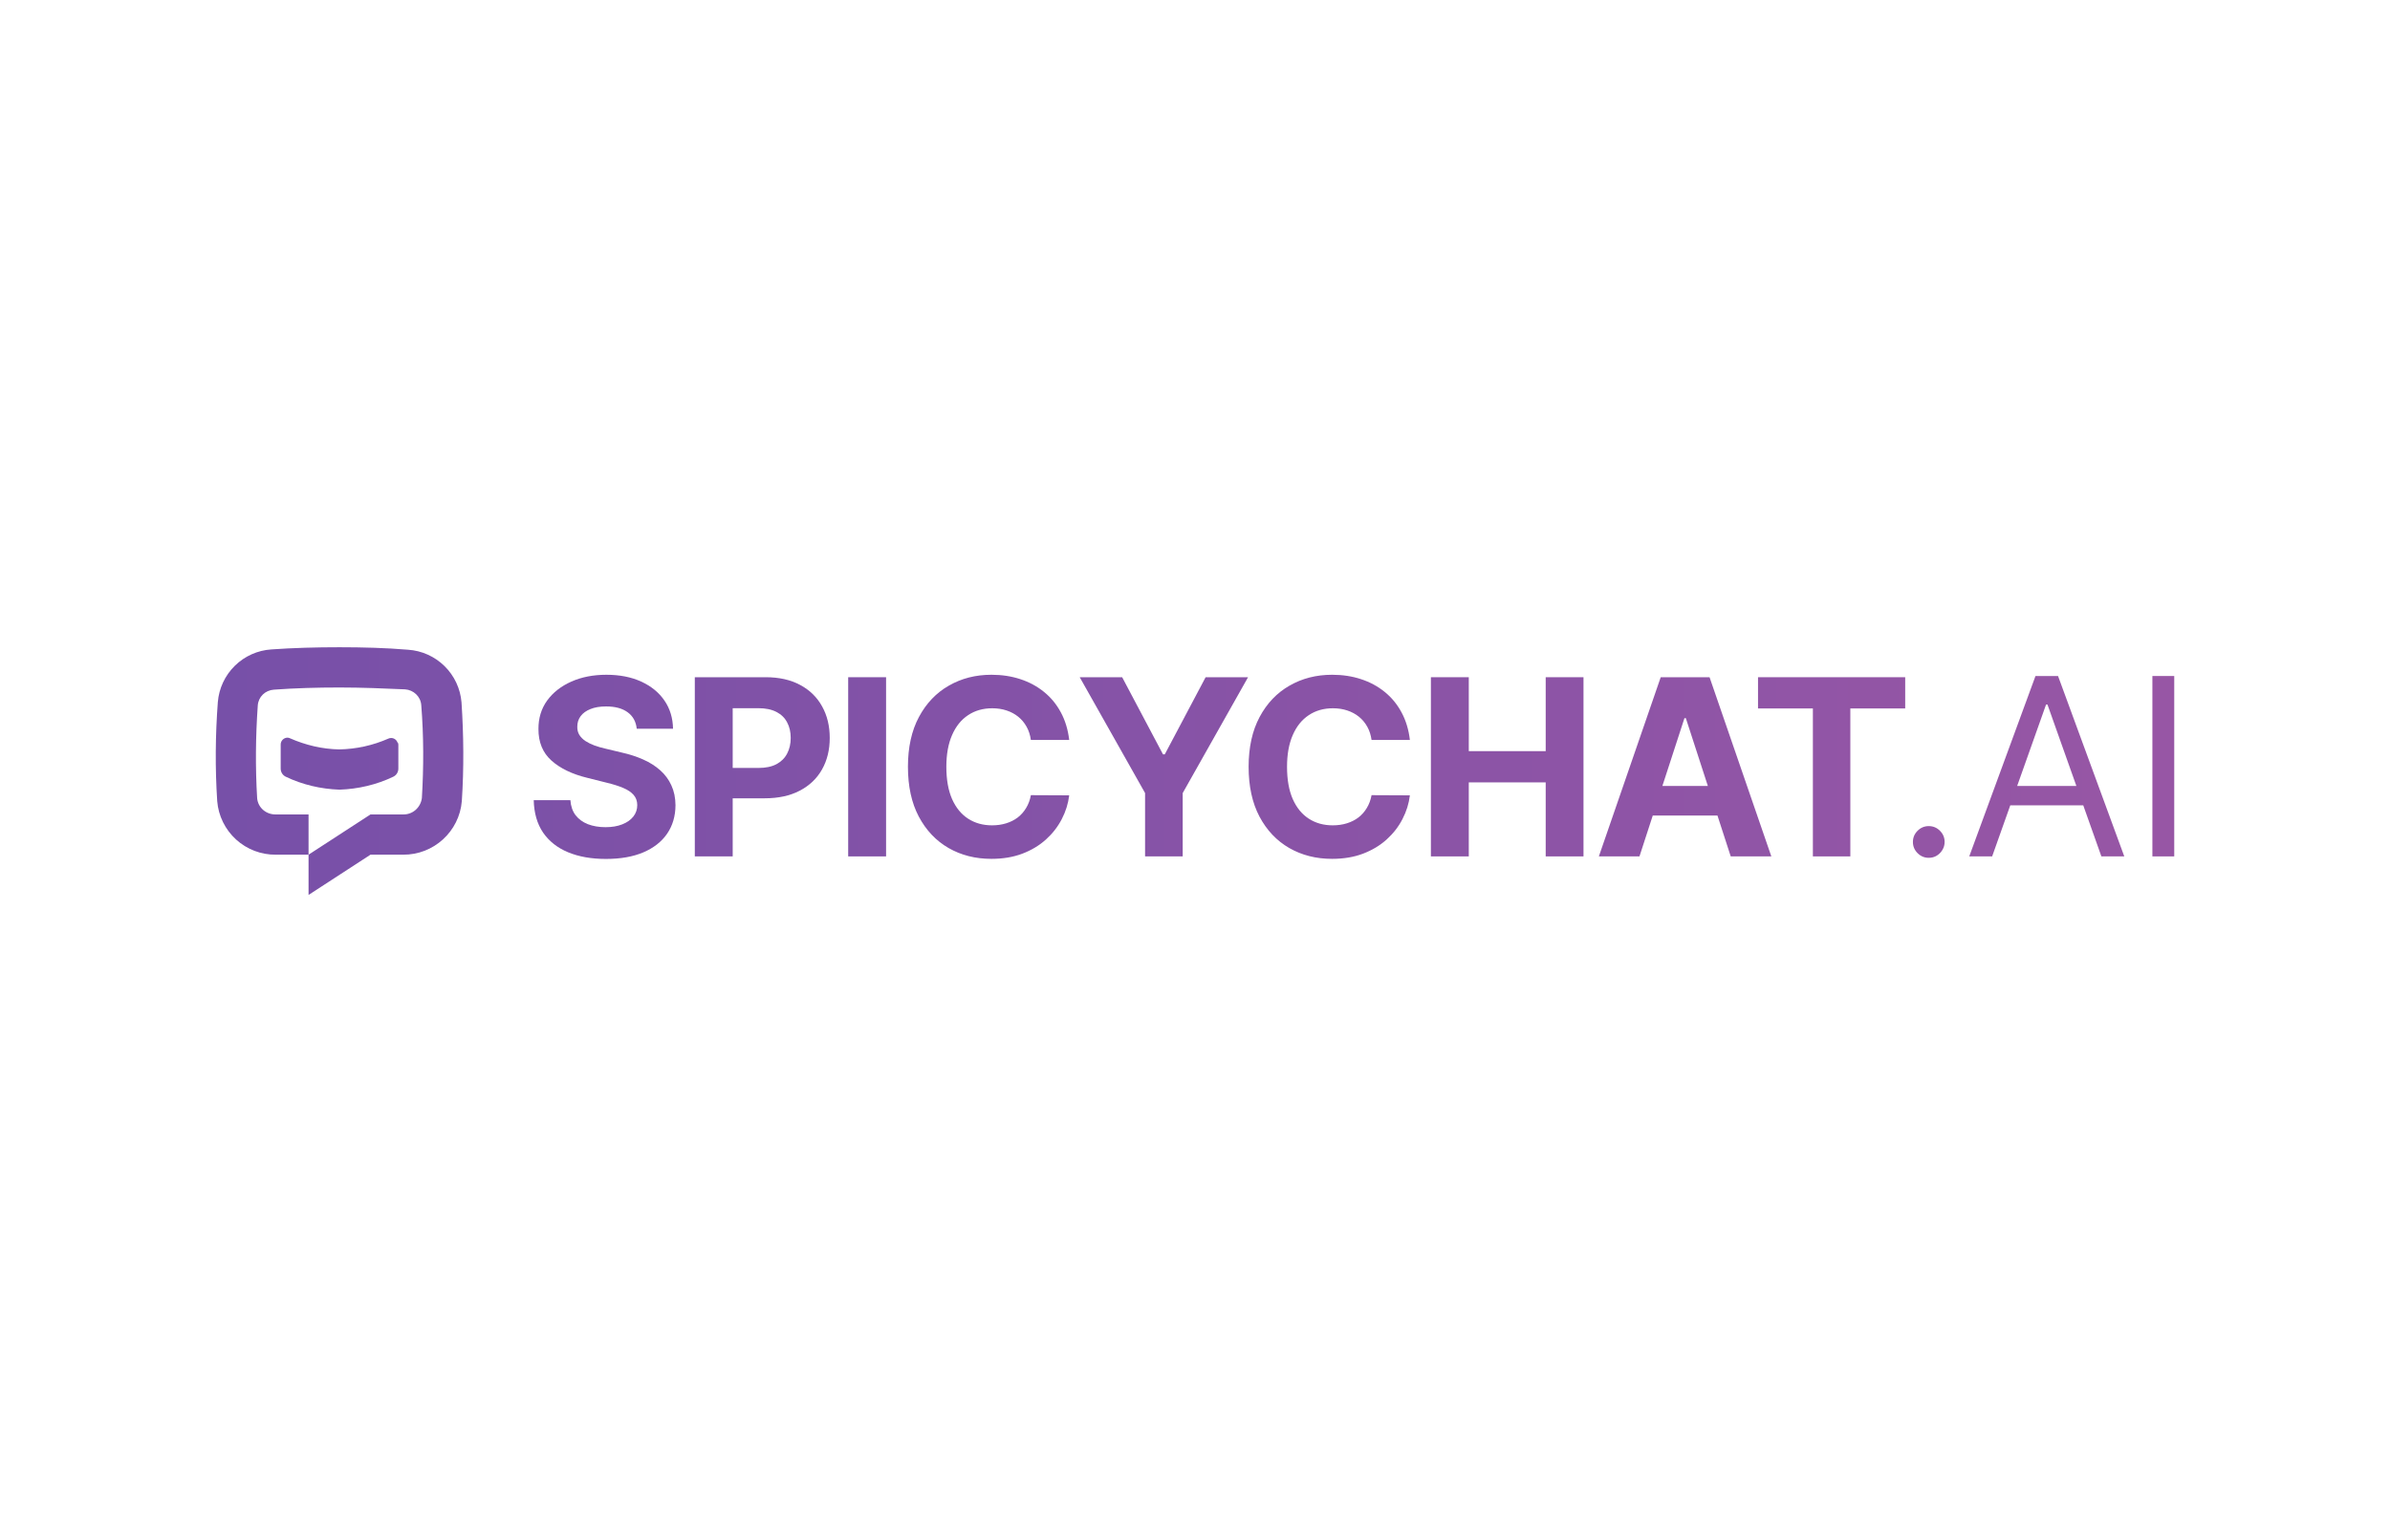 <svg width="720" height="464" viewBox="0 0 720 464" fill="none" xmlns="http://www.w3.org/2000/svg">
<rect width="720" height="464" fill="white"/>
<path d="M102.282 195C95.286 195 88.29 195.187 81.76 195.653C77.616 195.922 73.707 197.672 70.745 200.582C67.782 203.493 65.965 207.372 65.623 211.51C64.877 221.491 64.784 231.379 65.437 241.36C65.794 245.795 67.824 249.93 71.114 252.926C74.404 255.922 78.71 257.556 83.16 257.497H92.954V245.371H83.16C80.268 245.464 77.749 243.412 77.47 240.52C76.91 231.192 77.003 221.864 77.656 212.537C77.843 209.925 79.895 207.966 82.507 207.779C88.85 207.313 95.566 207.126 102.282 207.126C108.998 207.126 115.714 207.406 122.057 207.686C124.576 207.873 126.721 209.831 126.908 212.443C127.654 221.771 127.654 231.099 127.094 240.427C126.721 243.319 124.296 245.464 121.404 245.371H111.61L92.954 257.497V269.623L111.61 257.497H121.404C130.639 257.59 138.381 250.501 139.127 241.36C139.78 231.472 139.687 221.491 139.034 211.604C138.692 207.465 136.875 203.587 133.913 200.676C130.95 197.765 127.041 196.015 122.897 195.746C116.274 195.187 109.278 195 102.282 195ZM86.611 222.238C85.492 222.238 84.559 223.17 84.559 224.29V231.565C84.559 232.592 85.119 233.524 86.051 233.991C91.088 236.416 96.685 237.722 102.282 237.908C107.879 237.722 113.476 236.416 118.513 233.991C119.445 233.524 120.005 232.592 120.005 231.565V224.29C120.005 224.01 119.912 223.823 119.725 223.637C119.627 223.381 119.478 223.148 119.287 222.951C119.096 222.755 118.867 222.599 118.614 222.495C118.36 222.39 118.089 222.338 117.815 222.342C117.541 222.346 117.27 222.405 117.02 222.517C112.356 224.57 107.319 225.689 102.189 225.782C97.058 225.689 92.021 224.476 87.357 222.424C87.125 222.308 86.871 222.244 86.611 222.238Z" fill="url(#paint0_linear_145_2354)"/>
<path d="M191.816 219.556C191.605 217.429 190.7 215.777 189.101 214.6C187.502 213.422 185.331 212.834 182.59 212.834C180.727 212.834 179.154 213.097 177.871 213.625C176.588 214.134 175.604 214.846 174.919 215.76C174.251 216.674 173.917 217.71 173.917 218.87C173.882 219.837 174.084 220.68 174.524 221.401C174.98 222.121 175.604 222.745 176.395 223.272C177.186 223.782 178.1 224.23 179.137 224.617C180.173 224.986 181.281 225.302 182.458 225.566L187.308 226.726C189.663 227.253 191.825 227.956 193.793 228.834C195.761 229.713 197.466 230.794 198.907 232.077C200.348 233.36 201.464 234.871 202.255 236.611C203.063 238.351 203.476 240.345 203.494 242.595C203.476 245.898 202.632 248.763 200.963 251.188C199.311 253.596 196.921 255.467 193.793 256.803C190.682 258.121 186.93 258.78 182.537 258.78C178.179 258.78 174.383 258.112 171.149 256.776C167.933 255.441 165.42 253.464 163.61 250.845C161.818 248.209 160.878 244.949 160.79 241.066H171.835C171.958 242.876 172.476 244.387 173.39 245.6C174.321 246.795 175.56 247.7 177.107 248.315C178.671 248.912 180.437 249.211 182.405 249.211C184.338 249.211 186.017 248.93 187.44 248.367C188.881 247.805 189.997 247.023 190.788 246.021C191.579 245.02 191.974 243.869 191.974 242.568C191.974 241.356 191.614 240.336 190.893 239.51C190.19 238.684 189.154 237.982 187.783 237.402C186.43 236.822 184.769 236.294 182.801 235.82L176.922 234.344C172.371 233.237 168.777 231.506 166.141 229.151C163.505 226.796 162.196 223.624 162.213 219.635C162.196 216.366 163.066 213.51 164.823 211.068C166.598 208.625 169.032 206.718 172.125 205.347C175.218 203.977 178.732 203.291 182.669 203.291C186.676 203.291 190.173 203.977 193.16 205.347C196.165 206.718 198.503 208.625 200.172 211.068C201.842 213.51 202.703 216.34 202.755 219.556H191.816Z" fill="url(#paint1_linear_145_2354)"/>
<path d="M209.315 258.015V204.029H230.614C234.709 204.029 238.197 204.811 241.079 206.375C243.961 207.922 246.158 210.075 247.67 212.834C249.198 215.575 249.963 218.738 249.963 222.323C249.963 225.908 249.19 229.072 247.643 231.813C246.097 234.555 243.856 236.69 240.921 238.219C238.004 239.748 234.472 240.512 230.324 240.512H216.749V231.365H228.479C230.676 231.365 232.486 230.987 233.909 230.232C235.35 229.458 236.422 228.395 237.125 227.042C237.846 225.671 238.206 224.098 238.206 222.323C238.206 220.531 237.846 218.967 237.125 217.631C236.422 216.278 235.35 215.233 233.909 214.494C232.468 213.739 230.641 213.361 228.426 213.361H220.729V258.015H209.315Z" fill="url(#paint2_linear_145_2354)"/>
<path d="M266.935 204.029V258.015H255.521V204.029H266.935Z" fill="url(#paint3_linear_145_2354)"/>
<path d="M322.103 222.93H310.557C310.347 221.436 309.916 220.109 309.266 218.949C308.615 217.772 307.781 216.77 306.761 215.944C305.742 215.118 304.565 214.486 303.229 214.046C301.911 213.607 300.479 213.387 298.932 213.387C296.138 213.387 293.704 214.081 291.631 215.47C289.557 216.841 287.949 218.844 286.807 221.48C285.664 224.098 285.093 227.279 285.093 231.022C285.093 234.871 285.664 238.105 286.807 240.723C287.967 243.341 289.583 245.318 291.657 246.654C293.731 247.99 296.129 248.657 298.853 248.657C300.382 248.657 301.797 248.455 303.097 248.051C304.415 247.647 305.584 247.058 306.603 246.285C307.623 245.494 308.466 244.536 309.134 243.412C309.819 242.287 310.294 241.004 310.557 239.563L322.103 239.616C321.804 242.094 321.058 244.484 319.863 246.786C318.685 249.07 317.095 251.118 315.091 252.928C313.106 254.72 310.733 256.144 307.974 257.198C305.233 258.235 302.131 258.753 298.669 258.753C293.854 258.753 289.548 257.664 285.752 255.485C281.974 253.306 278.986 250.151 276.79 246.021C274.611 241.892 273.521 236.892 273.521 231.022C273.521 225.135 274.628 220.127 276.843 215.997C279.057 211.867 282.062 208.722 285.858 206.56C289.654 204.381 293.924 203.291 298.669 203.291C301.797 203.291 304.697 203.731 307.368 204.609C310.057 205.488 312.438 206.771 314.511 208.458C316.585 210.127 318.272 212.175 319.573 214.6C320.891 217.025 321.734 219.802 322.103 222.93Z" fill="url(#paint4_linear_145_2354)"/>
<path d="M325.269 204.029H338.054L350.364 227.279H350.891L363.202 204.029H375.986L356.295 238.93V258.015H344.96V238.93L325.269 204.029Z" fill="url(#paint5_linear_145_2354)"/>
<path d="M424.736 222.93H413.19C412.979 221.436 412.549 220.109 411.898 218.949C411.248 217.772 410.413 216.77 409.394 215.944C408.375 215.118 407.197 214.486 405.862 214.046C404.544 213.607 403.112 213.387 401.565 213.387C398.771 213.387 396.337 214.081 394.263 215.47C392.19 216.841 390.582 218.844 389.439 221.48C388.297 224.098 387.726 227.279 387.726 231.022C387.726 234.871 388.297 238.105 389.439 240.723C390.599 243.341 392.216 245.318 394.29 246.654C396.363 247.99 398.762 248.657 401.486 248.657C403.015 248.657 404.43 248.455 405.73 248.051C407.048 247.647 408.217 247.058 409.236 246.285C410.255 245.494 411.099 244.536 411.767 243.412C412.452 242.287 412.926 241.004 413.19 239.563L424.736 239.616C424.437 242.094 423.69 244.484 422.495 246.786C421.318 249.07 419.727 251.118 417.724 252.928C415.738 254.72 413.366 256.144 410.607 257.198C407.865 258.235 404.763 258.753 401.302 258.753C396.486 258.753 392.181 257.664 388.385 255.485C384.607 253.306 381.619 250.151 379.422 246.021C377.243 241.892 376.154 236.892 376.154 231.022C376.154 225.135 377.261 220.127 379.475 215.997C381.689 211.867 384.694 208.722 388.49 206.56C392.286 204.381 396.557 203.291 401.302 203.291C404.43 203.291 407.329 203.731 410 204.609C412.689 205.488 415.07 206.771 417.144 208.458C419.218 210.127 420.905 212.175 422.205 214.6C423.523 217.025 424.367 219.802 424.736 222.93Z" fill="url(#paint6_linear_145_2354)"/>
<path d="M431.065 258.015V204.029H442.479V226.304H465.65V204.029H477.037V258.015H465.65V235.715H442.479V258.015H431.065Z" fill="url(#paint7_linear_145_2354)"/>
<path d="M493.897 258.015H481.666L500.303 204.029H515.012L533.623 258.015H521.391L507.868 216.366H507.447L493.897 258.015ZM493.133 236.795H522.024V245.705H493.133V236.795Z" fill="url(#paint8_linear_145_2354)"/>
<path d="M529.612 213.44V204.029H573.95V213.44H557.422V258.015H546.14V213.44H529.612Z" fill="url(#paint9_linear_145_2354)"/>
<path d="M581.051 258.44C579.742 258.44 578.618 257.971 577.68 257.033C576.743 256.096 576.274 254.972 576.274 253.663C576.274 252.354 576.743 251.23 577.68 250.293C578.618 249.355 579.742 248.886 581.051 248.886C582.36 248.886 583.484 249.355 584.421 250.293C585.359 251.23 585.828 252.354 585.828 253.663C585.828 254.53 585.607 255.326 585.164 256.052C584.74 256.777 584.165 257.361 583.439 257.803C582.732 258.228 581.935 258.44 581.051 258.44Z" fill="url(#paint10_linear_145_2354)"/>
<path d="M600.145 258.015H593.245L613.202 203.665H619.996L639.953 258.015H633.053L616.811 212.263H616.387L600.145 258.015ZM602.693 236.785H630.505V242.623H602.693V236.785Z" fill="url(#paint11_linear_145_2354)"/>
<path d="M655 203.665V258.015H648.418V203.665H655Z" fill="url(#paint12_linear_145_2354)"/>
<defs>
<linearGradient id="paint0_linear_145_2354" x1="65" y1="232.312" x2="655" y2="232.312" gradientUnits="userSpaceOnUse">
<stop stop-color="#7750A8"/>
<stop offset="1" stop-color="#9756A5"/>
</linearGradient>
<linearGradient id="paint1_linear_145_2354" x1="65" y1="232.312" x2="655" y2="232.312" gradientUnits="userSpaceOnUse">
<stop stop-color="#7750A8"/>
<stop offset="1" stop-color="#9756A5"/>
</linearGradient>
<linearGradient id="paint2_linear_145_2354" x1="65" y1="232.312" x2="655" y2="232.312" gradientUnits="userSpaceOnUse">
<stop stop-color="#7750A8"/>
<stop offset="1" stop-color="#9756A5"/>
</linearGradient>
<linearGradient id="paint3_linear_145_2354" x1="65" y1="232.312" x2="655" y2="232.312" gradientUnits="userSpaceOnUse">
<stop stop-color="#7750A8"/>
<stop offset="1" stop-color="#9756A5"/>
</linearGradient>
<linearGradient id="paint4_linear_145_2354" x1="65" y1="232.312" x2="655" y2="232.312" gradientUnits="userSpaceOnUse">
<stop stop-color="#7750A8"/>
<stop offset="1" stop-color="#9756A5"/>
</linearGradient>
<linearGradient id="paint5_linear_145_2354" x1="65" y1="232.312" x2="655" y2="232.312" gradientUnits="userSpaceOnUse">
<stop stop-color="#7750A8"/>
<stop offset="1" stop-color="#9756A5"/>
</linearGradient>
<linearGradient id="paint6_linear_145_2354" x1="65" y1="232.312" x2="655" y2="232.312" gradientUnits="userSpaceOnUse">
<stop stop-color="#7750A8"/>
<stop offset="1" stop-color="#9756A5"/>
</linearGradient>
<linearGradient id="paint7_linear_145_2354" x1="65" y1="232.312" x2="655" y2="232.312" gradientUnits="userSpaceOnUse">
<stop stop-color="#7750A8"/>
<stop offset="1" stop-color="#9756A5"/>
</linearGradient>
<linearGradient id="paint8_linear_145_2354" x1="65" y1="232.312" x2="655" y2="232.312" gradientUnits="userSpaceOnUse">
<stop stop-color="#7750A8"/>
<stop offset="1" stop-color="#9756A5"/>
</linearGradient>
<linearGradient id="paint9_linear_145_2354" x1="65" y1="232.312" x2="655" y2="232.312" gradientUnits="userSpaceOnUse">
<stop stop-color="#7750A8"/>
<stop offset="1" stop-color="#9756A5"/>
</linearGradient>
<linearGradient id="paint10_linear_145_2354" x1="65" y1="232.312" x2="655" y2="232.312" gradientUnits="userSpaceOnUse">
<stop stop-color="#7750A8"/>
<stop offset="1" stop-color="#9756A5"/>
</linearGradient>
<linearGradient id="paint11_linear_145_2354" x1="65" y1="232.312" x2="655" y2="232.312" gradientUnits="userSpaceOnUse">
<stop stop-color="#7750A8"/>
<stop offset="1" stop-color="#9756A5"/>
</linearGradient>
<linearGradient id="paint12_linear_145_2354" x1="65" y1="232.312" x2="655" y2="232.312" gradientUnits="userSpaceOnUse">
<stop stop-color="#7750A8"/>
<stop offset="1" stop-color="#9756A5"/>
</linearGradient>
</defs>
</svg>

